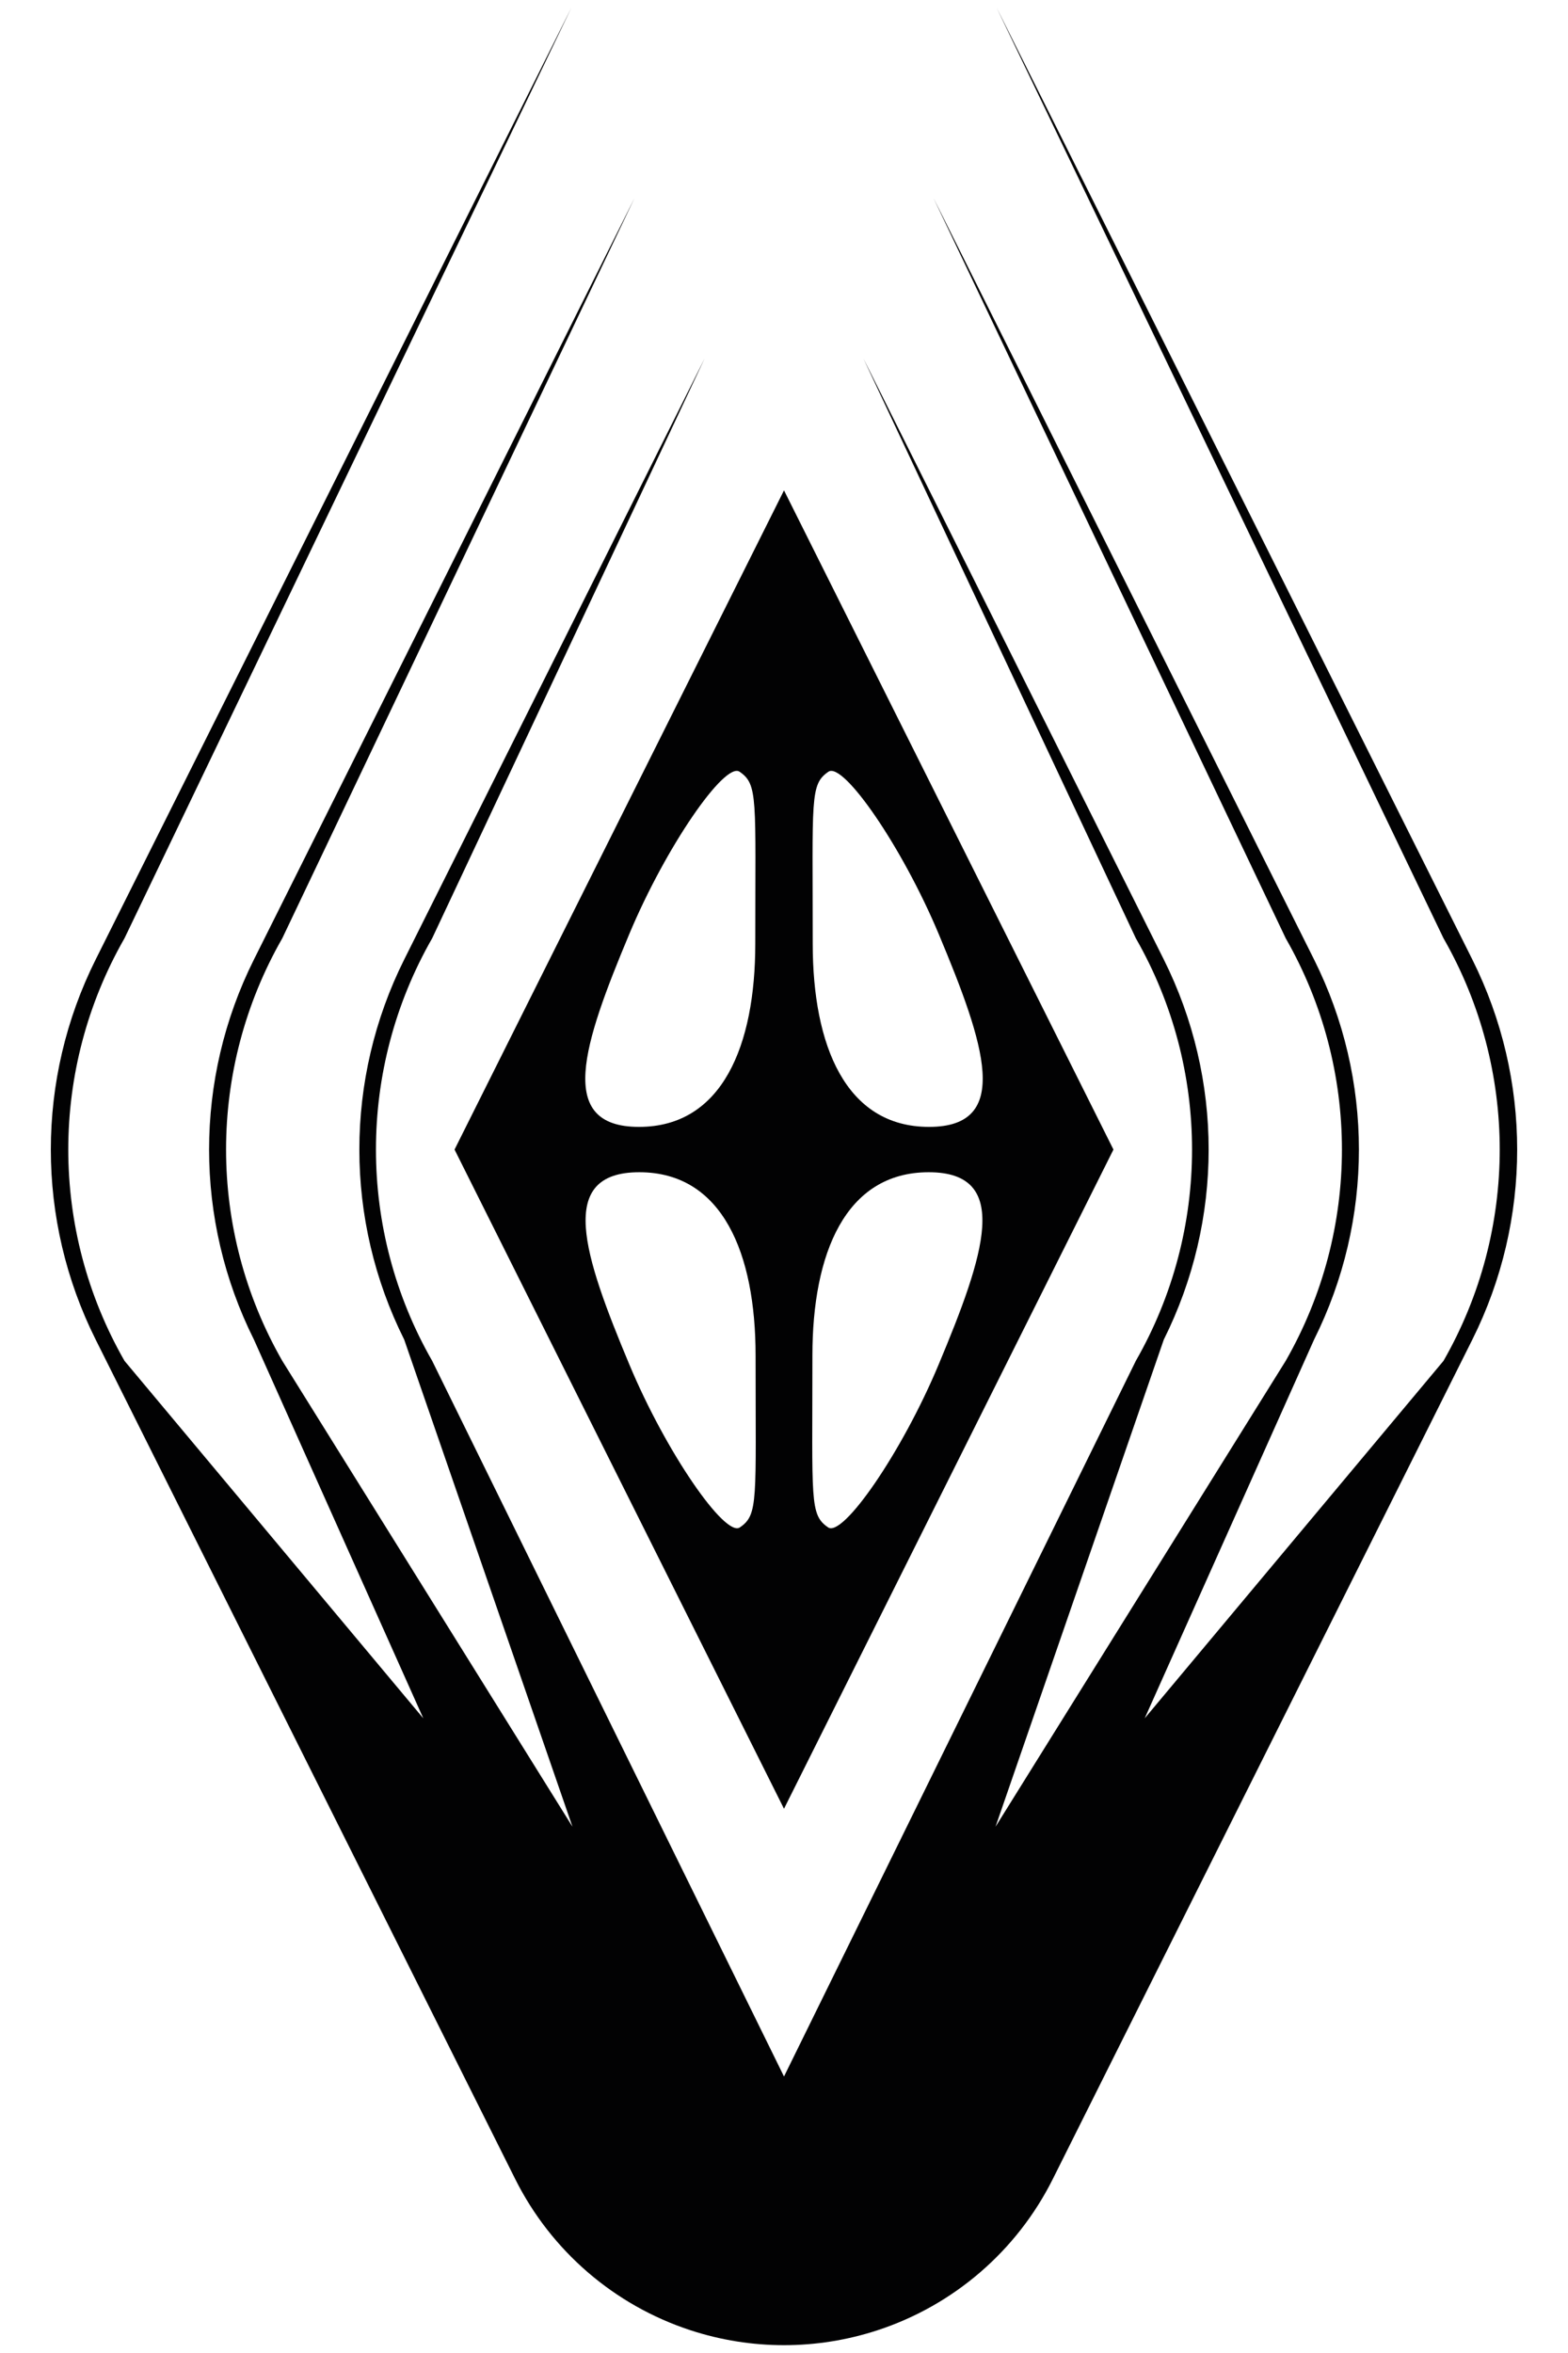 <?xml version="1.0" encoding="utf-8"?>
<!-- Generator: Adobe Illustrator 27.9.1, SVG Export Plug-In . SVG Version: 6.00 Build 0)  -->
<svg version="1.1" id="Layer_1" xmlns="http://www.w3.org/2000/svg" xmlns:xlink="http://www.w3.org/1999/xlink" x="0px" y="0px"
	 viewBox="0 0 340.157 510.236" style="enable-background:new 0 0 340.157 510.236;" xml:space="preserve">
<g>
	<path style="fill:#020203;" d="M170.079,106.336L98.608,249.277l71.47,142.941l71.47-142.941
		L170.079,106.336z M136.496,202.588c7.947-18.989,20.729-37.444,23.942-35.246
		c4.049,2.77,3.41,5.696,3.41,37.301c0,22.026-7.125,39.718-25.234,39.718
		S126.513,226.44,136.496,202.588z M160.504,331.212
		c-3.212,2.198-15.995-16.257-23.942-35.246
		c-9.982-23.852-15.991-41.773,2.118-41.773c18.109,0,25.233,17.691,25.233,39.718
		C163.914,325.516,164.554,328.442,160.504,331.212z M179.72,167.342
		c3.212-2.198,15.995,16.257,23.942,35.246
		c9.982,23.852,15.991,41.773-2.118,41.773c-18.109,0-25.234-17.691-25.234-39.718
		C176.31,173.037,175.671,170.112,179.72,167.342z M203.595,295.966
		c-7.947,18.989-20.729,37.444-23.942,35.246c-4.049-2.77-3.41-5.696-3.41-37.301
		c0-22.026,7.125-39.718,25.233-39.718
		C219.585,254.193,213.577,272.113,203.595,295.966z"/>
	<path style="fill:#020203;" d="M319.402,208.063L216.218,1.696l96.93,201.762
		c16.263,28.381,16.263,63.257,0,91.638l-64.819,77.512l36.74-82.117
		c12.972-25.945,12.972-56.483,0-82.428l-82.552-165.103l76.399,160.498
		c16.263,28.381,16.263,63.257,0,91.638l-62.951,101.023l36.504-105.628
		c12.972-25.945,12.972-56.483,0-82.428L187.312,77.748l59.09,125.71
		c16.263,28.381,16.263,63.257,0,91.638l-76.323,155.184L93.756,295.096
		c-16.263-28.381-16.263-63.257,0-91.638l59.09-125.71L87.688,208.063
		c-12.972,25.945-12.972,56.483,0,82.428l36.504,105.628L61.241,295.096
		c-16.263-28.381-16.263-63.257,0-91.638l76.399-160.498l-82.552,165.103
		c-12.972,25.945-12.972,56.483,0,82.428l36.74,82.117l-64.819-77.512
		c-16.263-28.381-16.263-63.257,0-91.638L123.939,1.696L20.756,208.063
		c-12.972,25.945-12.972,56.483-0,82.428l91.003,182.006
		c7.794,15.588,21.504,27.407,38.07,32.819h0
		c13.158,4.299,27.342,4.299,40.5,0h0
		c16.566-5.412,30.276-17.232,38.07-32.819l91.003-182.006
		C332.374,264.546,332.374,234.008,319.402,208.063z"/>
</g>
</svg>
